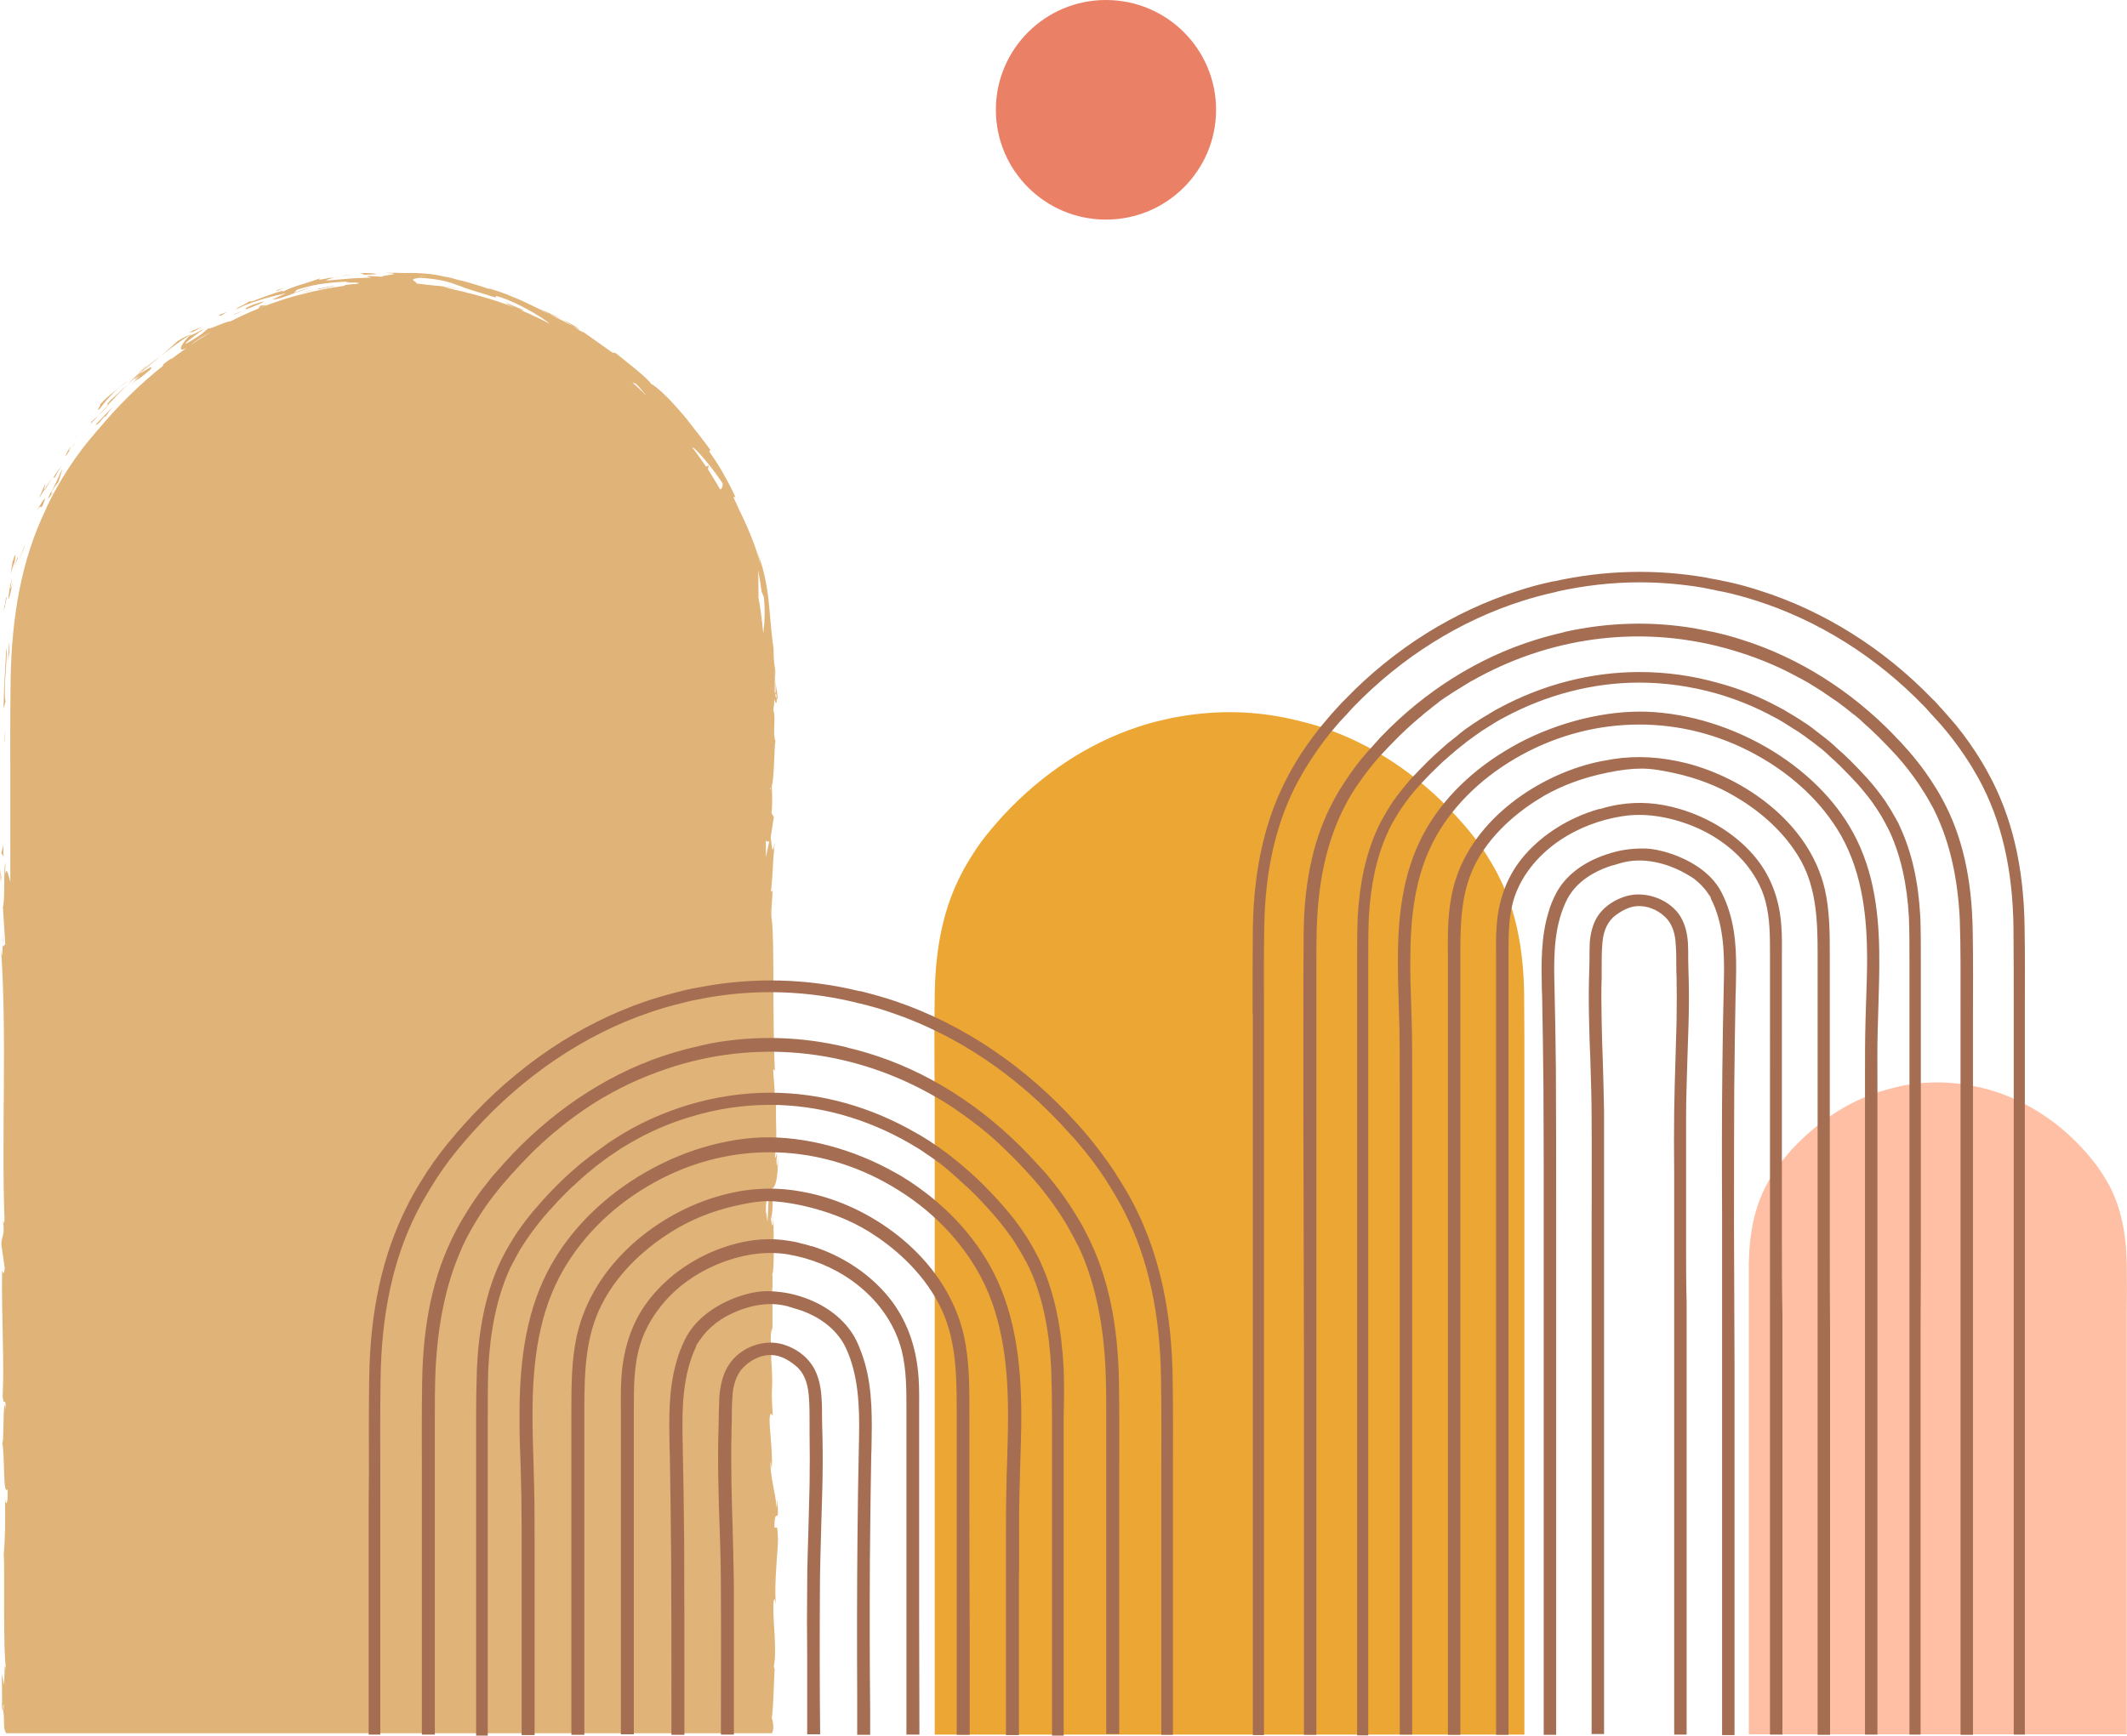 <?xml version="1.0" encoding="UTF-8"?><svg xmlns="http://www.w3.org/2000/svg" xmlns:xlink="http://www.w3.org/1999/xlink" height="656.0" preserveAspectRatio="xMidYMid meet" version="1.0" viewBox="30.3 102.1 803.7 656.0" width="803.7" zoomAndPan="magnify"><g id="change1_1"><path d="M489.8,143.6c0,22.9-18.6,41.5-41.6,41.5s-41.6-18.6-41.6-41.5s18.6-41.5,41.6-41.5S489.8,120.7,489.8,143.6 z" fill="#EA8065"/></g><g id="change2_1"><path d="M31.7,425.8l-0.9-1.2l0.8-3.1C31.6,422.7,31.5,424.9,31.7,425.8z M32.2,366c-0.1-1.6-0.1-3.3,0-5.1 c0-1.8,0.2-3.7,0.3-5.5c0.1-1.8,0.2-3.5,0.3-4.9c0.1-1.5,0-2.7-0.2-3.5c0,2.7-0.3,6.5-0.5,10.7c-0.1,2.1-0.2,4.2-0.3,6.3 c-0.1,2.1-0.1,4.1-0.2,6l0.8-2.8L32.2,366z M32.6,327.8c-0.3,1.8-0.4,2.9-0.6,3.6c0,0.3,0,0.4,0,0.8c0.6-3.4,0.9-4.6,1-4.9 C32.9,327.6,32.7,328.3,32.6,327.8z M33.8,345.2c-0.2-0.1-0.2,1.2-0.3,2.7c-0.1,1.5-0.1,3.3-0.2,4.1c0.2-1.1,0.3-2.1,0.5-3.1 C33.8,347.7,33.7,346.5,33.8,345.2z M31.8,382.8l0.2-0.7l0.4-4.9L31.8,382.8z M30.3,430.5l0.3,5.1l0.2-1.8L30.3,430.5z M33,327.3 C33,327.3,33,327.3,33,327.3C33,327.3,33,327.3,33,327.3z M32,331.4C31.4,335.2,32.1,328.9,32,331.4L32,331.4z M31.1,647.1 c0-0.1-0.1-0.3-0.1-0.4C31.1,646.8,31.1,646.9,31.1,647.1z M31.4,458.9c0-1.7,0-3.5,0-4.6C31.3,456.7,31.3,458.1,31.4,458.9z M78.9,245.8c-1.2,1-2.5,2-3.9,3.1C76.3,247.8,77.6,246.7,78.9,245.8z M67.9,256.7c1.3-1.7,2.5-3.2,3.7-4.5c1.2-1.3,2.3-2.4,3.5-3.5 c-1.1,0.9-2.3,1.9-3.6,3c-1.3,1.1-2.5,2.3-3.8,3.7C69.5,253.9,66,258.2,67.9,256.7z M106.8,225.6l-2.6,1l-2.5,1.1l1.4-0.1 C104.3,226.9,105.5,226.3,106.8,225.6z M64.9,261.5c-0.1,0.2-0.2,0.5-0.4,0.8c0.9-0.9,1.8-1.9,2.9-3 C66.6,259.9,65.9,260.5,64.9,261.5z M82.5,243.4c1.1-1.1,2.1-2.2,3.1-3.1C85.1,240.5,83.3,242.4,82.5,243.4z M134.7,212.2 c1.3-0.5,2.2-1,4.8-1.7c-1.6,0.4-3.2,0.9-4.7,1.3C135.4,211.7,134.7,212.1,134.7,212.2z M116,220l-3,1.2l0.7,0.3L116,220z M79.8,247.3c1.6-1.3,2.1-1.5,2.9-2c0.8-0.5,1.7-1.2,4.3-3.4c2.2-2.7-2.3,0.7-4.1,1.5c2-1.7,3.6-3,4.9-4.1c1.3-1.1,2.4-1.9,3.3-2.7 c-3,2.2-6,4.5-8.8,7c0,0,0,0,0,0c0,0,0.1,0,0.2,0c0.8-0.6,2.9-2.4,0.5-0.2c-0.2,0.1-0.4,0.2-0.5,0.2c0,0-0.1,0.1-0.2,0.1 c-0.4,0.4-0.3,0.3,0-0.1c0,0,0,0,0,0l0,0c0.1-0.1,0.1-0.1,0.2-0.2c-1.3,1.3-2.7,2.7-4.1,4.2c1.3-1.3,2.9-2.6,4.6-4 C77.2,249.2,88.2,239.9,79.8,247.3z M168.9,205.9c5.1-0.1,4-0.3,1.9-0.5c-2.1-0.2-5.3-0.1-4.2,0.1 C167.7,205.2,167,206.2,168.9,205.9z M122,219.6c-2,0.8-3.8,1.4-3.3,1.5C119.8,220.6,120.9,220.1,122,219.6z M92.4,235.6 c3.1-2.4,6.2-4.7,9.5-6.8c-0.3,0-1.2,0.2-4.6,2.3c-1.4,1.2-2.3,2.2-3.3,3c-0.9,0.9-1.8,1.6-2.9,2.5c0.6-0.5,1.3-0.9,1.9-1.4 L92.4,235.6z M156.5,207.1c1.7-0.4,2.7-0.6,3.3-0.7C158.5,206.6,157.4,206.8,156.5,207.1z M78.4,247.5c-2.3,2.1-4.2,4.1-6.2,5.7 c-2.4,2.6-1.2,1.8-0.8,1.6c1.1-1.2,2.3-2.4,3.4-3.6C76.1,249.9,77.3,248.7,78.4,247.5z M66.4,262.7c0.6-0.3,0.2,0.8,3.5-3.3l0.1,0.4 c0.9-1.3,1.8-2.6,2.8-3.8c-1.1,1.1-2.2,2.2-3.2,3.3L66.4,262.7z M160.3,206.2c0.1,0-0.1,0.1-0.6,0.2c1.3-0.2,2.7-0.4,4.2-0.6 C162.1,206,161.1,206.1,160.3,206.2z M71.2,255.3c0.6-0.6,0.5-0.6,0.3-0.5c-1.4,1.6-2.8,3-4.1,4.4C68.5,258.2,69.6,257.2,71.2,255.3 z M323.3,365.2l0.6,1.2c0.6,0.5-0.2-3.9-0.8-7.9C323.4,360.3,323.4,362.4,323.3,365.2z M238.8,220.9c-1.3-0.6-2.7-1.3-4.4-1.9 c0.4,0.5,1.4,0.9,2.8,1.5c1.4,0.6,3.2,1.2,5.1,2.1c-0.5-0.3-1.1-0.6-1.7-0.9C240.1,221.5,239.4,221.2,238.8,220.9z M246.7,224.9 c-1.5-0.9-3-1.6-4.4-2.2c2.8,1.4,4.9,2.9,7,4.3c0.5,0.3,1.1,0.6,1.6,0.9C249.7,226.7,248.2,225.8,246.7,224.9z M59,269.2 c-0.4,0.5-1.4,1.9-2.8,3.8l0,0.1C57.7,270.8,58.6,269.6,59,269.2z M50,282.7l-1.5,2.3l-1.5,2.3C47,287.7,47.6,287,50,282.7z M36.2,314.8c1-1.5,0.7-1.7,0.8-2.4c-0.6,1.7-1.2,3.5-1.7,5.2C36,315.4,36.6,314.4,36.2,314.8z M37.6,313.6c0.5-1.4,1.1-2.8,1.7-4.2 c0.2-0.6,0.3-1.1,0.5-1.6c-1.4,3.3-2.6,6.7-3.7,10.1C36.5,316.5,37.1,315.1,37.6,313.6z M46.4,293.2c2.5-6-1-0.2-2.6,2.6 C46.4,291.6,45.1,295.1,46.4,293.2z M47,287.3c-0.1-0.5,0.6-2.4,0.2-2.2c0.1,0.4-1.5,3.6-2.2,5.4C45.7,289.4,46.3,288.4,47,287.3z M34.8,315.2c0.3-0.8,0.2-0.1,0,0.9c-0.2,1-0.4,2.4-0.5,2.9c0.5-1.6,1-3.2,1.6-4.8C36.3,311.4,36.3,310.3,34.8,315.2z M34,327.2 c0.3-1,0.6-2.7,1.2-5c-1.4,4.8-0.8,1.3-0.4-1.5c-0.3,1.2-0.5,2.2-0.7,3.1c-0.2,0.9-0.3,1.7-0.4,2.4c-0.2,1.3-0.3,2.1-0.2,2.3 C33.5,328.6,33.7,328.2,34,327.2z M149,211.6c-1.6,0.2-3.8,0.8-4.8,1.1C145.3,212.5,147.1,212,149,211.6z M150.7,211.5 c1-0.3,2-0.5,3-0.7c1-0.2,2-0.4,3-0.6c0.1-0.1-0.9,0-2.4,0.3c-0.7,0.1-1.6,0.3-2.5,0.5c-0.9,0.2-1.9,0.4-2.8,0.6 C150,211.4,150.8,211.3,150.7,211.5z M52,286c2.7-4.8,5.8-9.5,9.1-13.9c1-1.3,2-2.6,3.1-3.9c0.4-0.5,0.8-1,1.2-1.4l0.9-1.1 c0.5-0.6,0.9-1.1,1.4-1.6c7.5-9,15.7-17,24.4-23.9c-0.1,0-0.1,0.1-0.2,0.1l0-0.4c1.3-1.1,2.5-1.9,3-2.2c0.4-0.2,0.4-0.1-0.1,0.3 c2.1-1.6,4.1-3.1,6.2-4.5c-2,1.1-2.6,0.9-2.3-0.1c0.3-1,1.6-2.9,3.4-4.6c0.1,0.1,0.2,0.1,0.9-0.2c0.7-0.3,2-1,4.5-2.3 c-0.4,0.3-1.2,0.9-2.2,1.6c-1,0.7-2.1,1.6-3,2.3c-1.8,1.4-2.9,2.5-0.8,1.3c3.2-1.9,4.5-2.8,5.4-3.5c0.8-0.7,1.2-1.1,2.7-2.2 c-0.6,0.6-0.3,0.6,0.4,0.3c0.7-0.2,1.9-0.7,3.1-1.2c0.6-0.2,1.2-0.5,1.8-0.7c0.6-0.2,1.1-0.4,1.6-0.5c0.5-0.1,0.8-0.2,1-0.2 c3.4-1.7,6.8-3.3,10.3-4.7c0.3-0.4,0.7-0.8,1-1.2l2.2-0.2c-1.1,0.5-2.1,0.9-3.2,1.4c1.6-0.7,3.3-1.3,4.9-1.9 c3.9-1.4,7.9-2.7,12.1-3.7l2.8-0.7c0.6-0.1,1.1-0.3,1.8-0.4c0.5-0.1,1-0.2,1.5-0.3l0.3-0.1c0.2,0,0.4-0.1,0.5-0.1l0.5-0.1 c2.8-0.6,5.6-1,8.4-1.4c-0.3,0-0.3-0.1,0.3-0.3c1.4-0.2,2.8-0.3,4.2-0.4c1.9-0.5-0.1-0.5-1.9-0.5c-1.8,0-3.5,0.1-0.8-0.4 c-2.9,0.1-5.9,0.3-9.2,0.7c-3.4,0.4-6.8,1.2-10.7,2.4l-1.2,1.3c0-0.1,1.3-0.6,2.8-1.1c1.5-0.5,3.3-0.9,4.4-1 c-1.7,0.2-4.6,1.2-7.5,2.3c-2.9,1.1-5.9,2.2-7.8,2.2c1.7-0.8,3.4-1.6,5.2-2.4c-2.8,0.6-6,1.4-9.3,2.4c-1.7,0.5-3.3,1.1-5,1.7 c-1.7,0.6-3.3,1.4-4.9,2.2c1.3-1.1,1.7-1.2,2.3-1.5c0.6-0.3,1.4-0.6,3.6-2.1c-0.9,0.7-0.3,0.6,1,0.2c1.3-0.5,3.4-1.3,5.4-2 c3.6-1.3,7-2.4,5.4-1.3c2-1.1,4-1.8,6.1-2.5c1.2-0.4,2.4-0.7,3.8-1.2c1.3-0.4,2.8-0.9,4.5-1.5c0,0.2-0.7,0.4-0.5,0.5 c0.1,0,0.2,0,0.4,0c0.2,0,0.4-0.1,0.7-0.1c0.6-0.1,1.6-0.3,3.1-0.6c0.3,0,0.9,0,1.4,0c0.2,0,0.2-0.1,0.4-0.1c-0.1,0-0.2,0.1-0.3,0.1 c0.3,0,0.3,0-0.1,0c-1.4,0.3-2.5,0.7-3,1c0.8,0,1.9-0.1,3.3-0.2c0.7-0.1,1.4-0.1,2.2-0.2c0.8-0.1,1.6-0.1,2.3-0.2 c3.2-0.3,6.4-0.4,8-0.4c3.6-0.3-1.5-0.2,0.4-0.7c1.6,0.1,3.3,0.2,4.9,0.3c0.4-0.7,9.6-1,1.1-1.5c2.6,0,5.1,0,7.7,0.1 c2.3-0.1,5,0,7.6,0.2c2.6,0.2,5.1,0.6,7,1.1c3.6,0.4,8.8,2.5,5.8,1.3c2,0.5,3.9,1,5.7,1.6c1.1,0.3,1.9,0.6,2.9,0.9 c1,0.3,1.9,0.6,2.8,0.9l0.2-0.1c2.8,0.8,5.7,1.8,8.5,3c1.4,0.6,2.8,1.1,4.2,1.8c1.4,0.7,2.8,1.3,4.2,2c5.7,2.7,11.4,5.7,17.4,8.8 c3.2,2.3,6.6,4.7,12,8.5c0.5,0.1,0.9,0.2,1.4,0.3c1,0.8,2.2,1.8,3.6,2.9c1.3,1.1,2.8,2.2,4.1,3.3c2.6,2.2,5,4.3,5.5,5.3 c2.5,1.3,7,5.7,11.3,10.7c1.1,1.3,2.2,2.5,3.2,3.9c0.5,0.6,1,1.3,1.5,1.9c0.5,0.7,1,1.3,1.5,1.9c1.9,2.5,3.7,4.8,5,6.6l-0.4,0.7 c1.8,2.5,3.5,5.1,5.1,7.9c0.8,1.4,1.6,2.9,2.4,4.4c0.8,1.5,1.6,3.2,2.4,4.9l-0.8-0.1c0.6,1.5,1.5,3.2,2.3,5.1 c0.4,0.9,0.9,1.9,1.4,2.9c0.5,1,0.9,2.1,1.4,3.1c1.9,4.3,3.8,9.2,5.1,14.3c0-0.7-0.7-3.3-1.4-5c2.5,5.8,3.8,12.3,4.5,18.7 c0.7,6.4,1,12.6,1.9,18.2c0,2.8,0.1,4.8,0.4,6.8c0-0.3,0-0.5,0-0.7c0,0.3,0,0.7,0.1,1.1c0.2,1.2,0.3,2.5,0.4,3.9 c-0.2-1.2-0.3-2.3-0.4-3.3c0,2.2,0,5.4-0.1,8.6l0.7,1.3c0,0.3,0,0.5,0,0.7c0.3,3.1-0.3,2.5-0.8,0.8c-0.1,1.6-0.2,3.1-0.4,4.2 c1.1,2.5-0.4,8.3,0.8,11.7c-0.5,2-0.4,13.9-1.4,17c0.2,3.5,0.3,7-0.1,10.1l0.9,1.5l-1.2,7.7c0.5,4.7,0.8,6.6,1.5,2 c-1,11.2-0.4,9.1-1.4,18.6l0.6-0.5c0,3.4-0.8,8.9-0.3,10.9c1.1,7.6,0.2,37.7,1.2,57.3c-1.7-3.8,0.8,9.1-0.5,9.9 c0.4,1.1,0.6,3.9,1,0.7c-0.4,10,0.6,15-0.5,21.9c0.4,1.1,0.6-2.1,0.8-1.1c-0.1,0.8-0.3,3.2-0.1,4.2c0.2,1,0.3-1.5,0.5-3 c-0.1,10.2-1.3,11.2-2.4,12c0.5,5.2,0.5,7.7-0.3,11.5c0.4,1.8,0.8,4.8,0.9-1.5c0.1,3.6,0.5,21.8-0.4,22.1c0.2,1.1,0.1,5,0,5.9 c0.1,8,0.1,8.7,0.1,16.6l-0.1-2.2c-1.1,3.1-0.2,6.5-0.4,12.9l0.1-0.2c0.8,14.5-0.4,6.3,0.5,20.6l-0.7-0.8c-1.5,1.3,0.9,12.7,0.3,21 l-0.4-3c-0.5,4.5,2,12.7,2.2,17.3c0.1,1,0.2-1.6,0.3-3c0.9,11.9-0.9,1.5-1.1,10.4c0.5,1.6,1.2-2.1,1.3,3.9c0.4,3-1.6,17.4-0.7,25.5 c-0.4-1.8-0.7-3.6-1,0.5c-0.1,6.3,1.4,17.1,0.2,22.8c0.1,0.8,0.2,1.1,0.3,1.1c-0.3,4.8-0.5,15.7-1.1,18.6c0.1,0.1,0.1,0.3,0.2,0.5 c0.1,0.2,0.1,0.5,0.2,0.8c0.1,0.6,0.2,1.3,0.2,2.1c0,0.7-0.1,1.6-0.5,2.3H32.6c-0.3-0.6-0.6-1.3-0.7-2.2c-0.1-0.9-0.1-2.1-0.1-3.4 c-0.2-4.6-0.6-2.3-0.7-4.1c-0.1,0-0.1-0.6,0-2.8L31,734.7l0.8,4.2c0.4-4.7,0-10,0.9-5.1c-1.4-7.2-0.5-39.6-1-44 c0.6-6.6,0.6-13.1,0.5-21.1c0.2,2,1.1,3.2,1-3.7c-1.9,2.5-0.9-12-2.1-17.9c0.8,2.7,0.2-19.9,1.4-12.3c-0.2-5.8-0.7-0.4-1.2-4.8 c0.7-13.8-0.5-30.4-0.2-47.5c0.3-0.3,0.6,2.6,1-1.1l-1.3-9c0.1-3.4,1.5-3.1,0.6-9.3c0.2,0.9,0.5,2.2,0.6-0.1 c-1.2-33.4,1-68.3-1.3-102.2c0.5,4.6,0.5,1.5,0.6-2c0.1,2.3,0.6-0.1,1,0.4l-0.9-14.2c0.9-2.6,0.1-15.2,1-16.7l-0.2,4.5 c0.6-3.3,1.2-0.4,2,2.7v-14c0-6.6,0-13.2,0-19.8c0-13.7-0.1-27.8,0.1-41.7c0.3-25.8,4.5-46.9,13-64.7C48.6,292.2,50.2,289.2,52,286z M31.4,747.1l0.2,1.7C31.8,745,31.6,746.1,31.4,747.1z M321.3,400.3c0.2,0.1,0.2,1,0.2-0.6C321.4,399.9,321.4,400.1,321.3,400.3z M320.8,553.9c-0.2-1.2-0.5-0.2-0.8,1.5c0.1-0.7,0.2-1.4,0.2-1.9c-0.1-1.4-0.3-2-0.5-2l0,5c0.1-0.4,0.2-0.8,0.3-1.2 c-0.1,0.8-0.2,1.6-0.3,2.5l0,2.2c0.3,1.6,0.5,3,0.6,4L320.8,553.9z M319.7,421.7c0,1.5,0,2.9,0,4.4l1.3-6.2 c-0.3,0.5-0.8,0.3-1.3-0.1C319.7,420.4,319.7,421,319.7,421.7z M316.8,317.6c0,2.3,0.1,6.2,0.1,10.5c0.8,4.3,1.4,8.8,1.8,13.4 c0.5-4,0.8-8.8,0.2-13.8l-0.8-1.9C317.7,323.1,317.3,320.4,316.8,317.6z M291.8,271.1c0.3,0.4,0.6,0.8,0.9,1.2c1.5,2,3,4.1,4.4,6.2 l1-0.5l-0.3,1.5c1.4,2.2,2.8,4.4,4.1,6.7c0.2,0.3,0.3,0.6,0.5,0.9c0.8-0.4,1.1-1.2,0.9-2.4c-0.3-0.4-2.2-3.3-4.5-6.2 c-2.3-2.9-4.9-5.9-6.1-6.9C292.2,271.3,292,271.2,291.8,271.1z M269.2,246.6c1.8,1.6,3.6,3.3,5.3,5c-0.3-0.4-0.6-0.8-1-1.2 c-0.5-0.6-1-1.2-1.5-1.8c-0.5-0.6-1.1-1.1-1.6-1.6C270.6,247.2,269.8,246.9,269.2,246.6z M188.8,206.3c0.1,0,0.1,0,0.2,0.1 c2.1,0.1,2.8,0.1,2.6,0.1C191.4,206.5,190.3,206.4,188.8,206.3z M186.6,208.2c0.5,0.4,1.5,0.8,0.8,1c1.9,0.3,3.5,0.4,5,0.6 c1.5,0.2,2.9,0.3,4.1,0.4c2.6,0.3,4.9,0.5,7.3,1.1c-1-0.2-2.1-0.3-3.1-0.5l-3.1-0.4c2.3,0.7,7.2,1.9,9.8,2.3 c-0.6-0.1-1.4-0.2-2.5-0.4c1,0.2,2,0.5,3,0.7l0.4,0.1c0.3,0.1,0.5,0.1,0.8,0.2c4.1,1.1,8.2,2.3,12.1,3.7c5.7,2.1,11.4,4.6,16.9,7.5 c-0.6-0.5-1.4-1.1-2.3-1.7c-0.7-0.5-1.6-1.1-2.5-1.6c-0.9-0.6-1.9-1.2-3-1.8c-1.1-0.6-2.2-1.2-3.4-1.8c-1.2-0.6-2.5-1.2-3.9-1.8 c-2.1-0.9-3.5-1.3-4.3-1.6c-0.8-0.2-1.1-0.2-1.2-0.1c-0.1,0.2,0.7,0.7-0.1,0.4c-4.2-1.3-7.1-2.2-9.4-2.9c-1.2-0.4-2.2-0.7-3.1-1.1 c-0.9-0.3-1.7-0.6-2.5-0.9c-0.8-0.3-1.6-0.6-2.4-0.8c-0.8-0.2-1.7-0.5-2.8-0.7c-2-0.4-4.6-0.8-8.3-1 C186.2,207.4,186.1,207.8,186.6,208.2z M101.9,232.8c2.6-1.8,5.3-3.5,8-5.1C107.8,228.7,104.6,230.6,101.9,232.8z M50.8,282.9 c0.9-1.7,1.9-3.4,3-5c-1.3,1.7-2.5,3.4-3.7,5.1C51.1,281.7,50.8,282.7,50.8,282.9z M127.6,217.3c1.3-0.5,2.2-1,2.3-1.3 c-1,0.3-2,0.6-2.9,0.9c-0.9,0.3-1.7,0.6-2.4,0.9c-1.3,0.6-1.9,1-1.2,1.1c-0.2,0.1-0.4,0.2-0.6,0.3 C124.6,218.5,126.3,217.9,127.6,217.3z M57,270.8c-1.7,2.6-1.9,3.5-2,3.9c0.4-0.6,0.9-1.2,1.2-1.8L57,270.8z M60.6,265.7 c-1.3,1.3-2.7,2.6-4,3.9c0.8-0.8,1.5-1.5,2.3-2.2L60.6,265.7z M52.3,284.4c0.9-2.6,1.3-3.8,1.5-5.1c-0.2,0.4-0.5,1.2-1,2.3 c-0.8,1.8-1.9,4.1-2.9,6.1l-0.5,0.6c-2.1,4.5,0,1.1,0.9-0.1c-0.1-0.2-1.3,1.7-0.4-0.3C51.2,285.5,51.8,285.1,52.3,284.4z M224.6,218.3c1.2,0.5,2.1,0.9,2.8,1.1c0.7,0.2,1,0.2,0.7,0c-2-1-4.1-1.8-6.2-2.7C220.9,216.6,223.2,217.6,224.6,218.3z M54.7,275.2 c0.1-0.2,0.2-0.3,0.3-0.5C54.9,274.9,54.8,275.1,54.7,275.2z M64.2,262.6c0.1-0.1,0.3-0.3,0.4-0.4C64.4,262.5,64.2,262.7,64.2,262.6 z M102.3,228.5c-0.1,0.1-0.2,0.2-0.4,0.4c-0.1,0-0.1,0-0.2,0L102.3,228.5z M64.9,261.5c-0.1,0.1-0.2,0.2-0.3,0.3 C65.1,261,65.1,261.1,64.9,261.5z M53.8,279.4c0-0.1,0-0.2,0.1-0.3C53.9,278.9,53.9,279,53.8,279.4z M160.3,206.2 C157.7,206.5,159.9,206.2,160.3,206.2L160.3,206.2z M112,226.5c-0.1,0.1-0.3,0.2-0.4,0.2c0,0,0,0,0,0L112,226.5z M134.7,211.8 c-0.2,0.1-0.5,0.1-0.7,0.2C134.3,211.9,134.5,211.9,134.7,211.8z" fill="#E0B378"/></g><g id="change3_1"><path d="M383.4,507.6c0-9.7-0.1-19.7,0.1-29.5c0.2-18.2,3.5-33.2,10.1-45.8c1.1-2.2,2.4-4.3,3.8-6.6 c2.1-3.4,4.5-6.7,7.1-9.8c0.8-0.9,1.6-1.9,2.4-2.8c0.3-0.3,0.6-0.7,0.9-1l0.7-0.8c0.4-0.4,0.7-0.8,1.1-1.2 c14.5-15.6,32-27.1,50.8-33.3c3-1,6.2-1.9,9.4-2.6l2.2-0.5c0.4-0.1,0.9-0.2,1.4-0.3c0.4-0.1,0.8-0.2,1.2-0.2l0.2,0 c0.1,0,0.3-0.1,0.4-0.1l0.4-0.1c14.6-2.6,29.2-2.3,43.6,1.1l0.3,0.1c0.2,0,0.4,0.1,0.6,0.1c3.2,0.8,6.4,1.6,9.4,2.6 c18.8,6.2,36.3,17.7,50.7,33.3c0.3,0.4,0.7,0.7,1,1.1l0.7,0.8c0.3,0.3,0.6,0.7,0.9,1c0.8,0.9,1.6,1.8,2.4,2.8c2.6,3.1,5,6.4,7.1,9.8 c1.4,2.3,2.7,4.4,3.8,6.6c6.6,12.6,9.9,27.5,10.1,45.8c0.1,9.9,0.1,20,0.1,29.8c0,4.6,0,9.2,0,13.7c0,7.3,0,14.5,0,21.8l0,82v85.3 c0,5,0,10.1,0,15.1c0,6.6,0,13.3,0,19.9c0,3.9,0,7.9,0,11.8c0,0.1,0,0.1,0,0.2H383.5c0-0.1,0-0.2,0-0.3c0-2.8,0-5.5,0-8.3l0-3.6 c0-6.7,0-13.4,0-20.2c0-4.9,0-9.9,0-14.8l0-91.8v-30.4c0-15,0-30,0-45v-21.7C383.5,516.9,383.5,512.2,383.4,507.6z" fill="#ECA634"/></g><g id="change4_1"><path d="M691.1,598.5c0-6.2,0-12.6,0-18.9c0.2-11.7,2.3-21.3,6.5-29.3c0.7-1.4,1.5-2.8,2.4-4.2 c1.4-2.2,2.9-4.3,4.6-6.3c0.5-0.6,1-1.2,1.5-1.8c0.2-0.2,0.4-0.4,0.6-0.7l0.4-0.5c0.2-0.3,0.4-0.5,0.7-0.7 c9.3-10,20.5-17.4,32.5-21.3c1.9-0.6,4-1.2,6-1.7l1.4-0.3c0.3-0.1,0.6-0.1,0.9-0.2c0.3-0.1,0.5-0.1,0.8-0.2l0.1,0 c0.1,0,0.2,0,0.3-0.1l0.2,0c9.3-1.7,18.7-1.4,28,0.7l0.2,0c0.1,0,0.3,0.1,0.4,0.1c2.1,0.5,4.1,1.1,6,1.7c12,4,23.3,11.3,32.5,21.3 c0.2,0.2,0.4,0.5,0.6,0.7l0.5,0.5c0.2,0.2,0.4,0.4,0.6,0.7c0.5,0.6,1,1.2,1.5,1.8c1.7,2,3.2,4.1,4.6,6.3c0.9,1.4,1.7,2.8,2.5,4.2 c4.2,8.1,6.3,17.7,6.5,29.3c0.1,6.4,0.1,12.8,0,19.1c0,2.9,0,5.9,0,8.8c0,4.6,0,9.3,0,13.9l0,52.5v54.7c0,3.2,0,6.4,0,9.7 c0,4.3,0,8.5,0,12.7c0,2.2,0,4.4,0,6.6H691.1c0-1.5,0-3,0-4.4l0-2.3c0-4.3,0-8.6,0-12.9c0-3.2,0-6.3,0-9.5l0-58.9v-19.5 c0-9.6,0-19.2,0-28.9v-13.9C691.1,604.5,691.1,601.5,691.1,598.5z" fill="#FFBFA5"/></g><g id="change5_1"><path d="M377.7,754.9c0,0.9,0,1.9,0,2.8h-4.9c0-3.5,0-7.1,0-10.6l0-82.5l0-30.1c0-7.3,0-14.8-1.8-22 c-2.6-10.2-9.2-19.5-18.7-26.3c-7.1-5.1-15.5-8.5-24.3-10c-8.4-1.4-17.8,0-27.2,4c-8,3.4-15.1,8.6-20.4,15.1 c-4.2,5.1-7.3,11-8.8,17.1c-1.8,7.2-1.8,14.7-1.8,21.9l0,2c0,9.4,0,18.8,0,28.1v40.1c0,14.1,0,28.3,0,42.4l0,10.7h-4.9c0-1,0-2,0-3 c0-14,0-28,0-42v-41.6c0-10.4,0-20.8,0-31.2c0-1.4,0-2.8,0-4.2c0-4.2-0.1-8.6,0.2-12.8c0.8-12,4.5-22.3,11.2-30.4 c7.2-8.9,17.6-15.8,29.1-19.4c8.2-2.6,16-3.2,23.7-1.8c1.4,0.2,2.8,0.5,4.1,0.9c0.7,0.2,1.4,0.3,2,0.5c0.2,0.1,0.4,0.1,0.7,0.2 c0.3,0.1,0.7,0.3,0.9,0.3l0.3,0c11.5,3.6,21.9,10.5,29.1,19.4c6.6,8.2,10.4,18.4,11.2,30.4c0.3,4.3,0.2,8.6,0.2,12.9 c0,1.4,0,2.8,0,4.2v31.2c0,13.9,0,27.7,0,41.6L377.7,754.9z M359,691.4c0.1-14.1,0.3-26.9,0.5-39.1l0.1-2.6 c0.2-10.8,0.5-22.1-2.6-32.7c-0.8-2.7-1.8-5.4-3-8c-0.2-0.3-0.3-0.6-0.5-1c-3.9-7.2-11.2-12.9-20.7-15.9c-4-1.3-8.2-1.9-12.5-2 c-3.6,0-7.6,0.8-12.2,2.5c-5.2,2-14.7,6.7-19.2,16.2c-1.2,2.6-2.3,5.3-3,8v0c-3.1,10.7-2.8,21.9-2.6,32.7l0.1,2.7 c0.2,12.2,0.4,25,0.5,39.1c0.1,19.5,0.1,39.4,0.1,58.6l0,7.9h4.9l0-14.2c0-19.8,0-40.2-0.1-60.4c-0.1-11.5-0.3-24.2-0.6-38.5 c-0.2-11.3,0.2-23.2,5.1-33.6l0.1-0.4c0-0.3,0.7-1.2,0.9-1.5c0.1-0.2,0.3-0.4,0.4-0.5c0.5-0.8,1-1.5,1.6-2.2c1.2-1.4,2.5-2.7,4-3.9 l0.2-0.2c1.3-1,2.8-2,4.4-2.9c5-2.6,14.7-6.6,24.6-3.2c0.5,0.2,1.1,0.4,1.6,0.5c0.8,0.3,1.7,0.5,2.5,0.8c5.3,2,12.4,6,16.2,13.7 c4.9,10.4,5.3,22.3,5.1,33.6c-0.3,14.2-0.5,26.8-0.6,38.5c-0.2,20.1-0.2,40.5-0.1,60.2l0,14.2h4.9c0-3,0-6.1,0-9.1 C358.9,729.9,358.9,710.5,359,691.4z M396.6,670.7l0-35.3c0-9.3,0-18.8-2-28.1c-6.2-28.1-31.7-47-54.3-53.2 c-2.8-0.8-5.7-1.4-8.8-1.9c-9.3-1.5-19.1-1-29,1.8c-22.6,6.2-48.1,25.1-54.3,53.2c-2,9.3-2,18.9-2,28.1l0,2.3l0,33 c0,15.2,0,30.5,0,45.7v41.5h4.9l0-94.5c0-9.7,0-19.4,0-29.1c0-13.8,0.5-27.1,6.5-38.9c6.8-13.5,18.2-22.5,26.5-27.7 c6.9-4.3,14.6-7.5,23-9.5c4.8-1.1,9-2,13.4-2c3.9,0,8,0.6,13.2,1.7c9.6,2.2,17.8,5.4,25.1,9.9c8.3,5.2,19.6,14.2,26.5,27.7 c6,11.8,6.5,24.6,6.5,38.9l0,119.1c0,1.5,0,2.9,0,4.4h4.9c0-13.8,0-27.5,0-41.3C396.6,701.2,396.6,685.9,396.6,670.7z M340.1,704.2 c0-8.4,0.3-16.9,0.5-25.1c0.1-4.5,0.3-9.1,0.4-13.6c0.2-7.4,0.2-13.6,0.1-19.4c0-1.2-0.1-2.4-0.1-3.7c0-1.7-0.1-3.3-0.1-5l0-0.9 c0-2,0-4.1-0.2-6.2l0-0.4c-0.4-5.1-1.6-9.1-3.8-12.2c-2.4-3.4-6.2-6.1-10.5-7.4c-7.3-2.3-16.2,0.9-20.6,7.5 c-2.1,3.1-3.3,7.2-3.7,12.3c-0.1,2-0.1,4.1-0.2,6.1l0,1c0,1.7-0.1,3.4-0.1,5c0,1.2-0.1,2.4-0.1,3.6c-0.1,5.8-0.1,12,0.1,19.4 c0.1,4.6,0.2,9.2,0.4,13.8c0.3,8.2,0.5,16.7,0.5,25c0.1,17.8,0,35.6,0,53.3c0,0.1,0,0.3,0,0.4h4.9l0-18.4c0-4.1,0-8.1,0-12.2 c0-8.5,0-17.4,0-26.1c-0.1-7.5-0.3-15-0.5-22.3c-0.2-5.2-0.3-10.3-0.4-15.5c-0.1-7.3-0.2-13.3,0-18.9c0-1.5,0-3.1,0.1-4.6 c0-3.4,0-6.9,0.3-10.3l0-0.3c0.4-4.4,1.8-7.9,4.1-10.2c3.2-3.2,7.3-5,11.3-4.6c2.5,0.2,5.2,1.4,8.2,3.8c3.1,2.4,4.8,6.2,5.2,11.5 c0.3,3.4,0.3,7,0.3,10.4c0,1.5,0,3,0,4.5c0.1,5.5,0.1,11.5,0,18.9c-0.1,5.2-0.3,10.4-0.4,15.5c-0.2,7.3-0.5,14.9-0.5,22.3 c-0.1,9-0.1,18.1,0,26.9c0,3.8,0,7.5,0,11.3c0,6.1,0,12.1,0,18.2h4.9c0-0.1,0-0.3,0-0.4C340,739.9,340,721.9,340.1,704.2z M415.4,689.6c0-7.4-0.1-15,0.1-22.5c0.1-3.8,0.2-7.7,0.3-11.5c0.2-5.1,0.3-10.5,0.4-15.7c0.1-15.7-0.8-35.9-9-53.8 c-6.7-14.6-18.1-27.5-32.9-37.3c-1.8-1.2-3.7-2.4-5.6-3.4c-16-9.1-34.4-13.9-50.5-13.4c-16.6,0.6-34.3,6.5-49.7,16.7 c-14.8,9.8-26.2,22.7-32.9,37.3c-8.1,17.7-9.1,37.2-9,53.8c0,5.2,0.2,10.5,0.4,15.6c0.1,3.9,0.2,7.8,0.3,11.7 c0.1,7.5,0.1,15.1,0.1,22.5c0,3,0,6.1,0,9.1l0,59.2h4.9c0-21.8,0-43.7,0-65.5l0-6.3c0-7.5,0-15.3-0.2-23c-0.1-2.5-0.1-5-0.2-7.6 c-0.2-6.3-0.4-12.9-0.4-19.4c0.1-15.1,1.3-34.6,10.3-51.6c7.3-13.7,18.8-25.6,33.5-34.2c28.8-17,63.2-16.9,92.1,0.2 c14.7,8.6,26.2,20.5,33.5,34.2c9,17,10.2,36.5,10.3,51.6c0,6.5-0.2,13.1-0.4,19.5c-0.1,2.5-0.2,5-0.2,7.5 c-0.2,7.6-0.2,15.4-0.2,22.8l0,71.8h4.9l0-59.1C415.4,695.6,415.4,692.6,415.4,689.6z M189.7,757.7h4.9l0-88.9c0-10.3,0-20.6,0-30.9 c0-5.6,0-12.1,0.3-18.6c0.9-16.9,3.8-31.1,9.1-43.6c0.4-0.9,0.8-1.9,1.2-2.8l0.1-0.2c0.3-0.7,0.7-1.4,1-2.1c1.5-2.9,3.1-5.7,4.8-8.4 c2.4-3.9,5.3-7.8,8.5-11.7c2.2-2.6,4.6-5.3,7.4-8.3c1.9-2,3.9-4,6-6.1l0.6-0.5c1-1,1.9-1.8,2.8-2.6l0.2-0.2c1.1-1,2.1-1.8,3.1-2.7 l0.9-0.7c0.7-0.6,1.5-1.2,2.2-1.8l1-0.8c0.9-0.7,1.9-1.5,2.9-2.2l1.2-0.9c0.7-0.5,1.3-0.9,2-1.4l1.3-0.9c1-0.7,2-1.3,3-2 c0.8-0.5,1.6-1,2.4-1.5l1.3-0.8c0.2-0.1,0.4-0.2,0.6-0.3c8.3-4.9,17.4-8.8,27-11.8c33-10.1,68.1-5.9,98.7,11.9l1.9,1.1 c0.8,0.5,1.6,1,2.4,1.5c1,0.6,2,1.3,3,2l1.3,0.9c0.7,0.5,1.3,0.9,2,1.4l1.2,0.9c1,0.7,1.9,1.4,2.9,2.2c0.3,0.2,0.5,0.4,0.8,0.6 l0.3,0.2c0.8,0.6,1.5,1.2,2.2,1.8l0.9,0.7c1,0.9,2,1.7,3,2.6l0.3,0.3c0.9,0.8,1.8,1.6,2.7,2.5l0.5,0.5c2.2,2.1,4.3,4.2,6.2,6.2 c2.8,3,5.3,5.7,7.4,8.3c3.2,3.9,6,7.8,8.5,11.7c1.7,2.7,3.3,5.6,4.8,8.4c0.4,0.8,0.7,1.5,1.1,2.2l0.1,0.1c0.4,0.9,0.8,1.8,1.2,2.6 c5.3,12.4,8.3,26.7,9.1,43.6c0.3,6.4,0.3,12.9,0.3,18.6l0,119.7h4.9l0-53.2c0-8.9,0-17.7,0-26.5c0-5.6,0-11.2,0-16.8 c0-11.9,0.1-24.2-0.1-36.3c-0.3-22.2-4.2-40.5-12-55.8c-1.3-2.7-2.8-5.3-4.5-8c-2.5-4.1-5.3-8.1-8.4-12c-0.9-1.1-1.9-2.3-2.8-3.4 c-0.3-0.4-0.7-0.8-1.1-1.2l-0.9-1c-0.4-0.4-0.8-0.9-1.2-1.3c-17.1-19-37.8-33.1-60-40.6c-3.6-1.2-7.3-2.3-11.1-3.2 c-0.2-0.1-0.5-0.1-0.7-0.2l-0.3-0.1c-17-4.1-34.3-4.6-51.5-1.4l-0.4,0.1c-0.2,0-0.3,0.1-0.5,0.1l-0.3,0.1c-0.5,0.1-0.9,0.2-1.4,0.3 c-0.6,0.1-1.1,0.2-1.7,0.4l-2.6,0.6c-3.8,0.9-7.5,2-11.1,3.2c-22.2,7.5-42.9,21.6-60,40.6c-0.4,0.5-0.8,0.9-1.2,1.4l-0.8,0.9 c-0.4,0.4-0.7,0.8-1.1,1.2c-1,1.1-1.9,2.2-2.8,3.4c-3.1,3.8-5.9,7.8-8.4,12c-1.7,2.7-3.2,5.4-4.5,8c-7.8,15.3-11.7,33.6-12,55.8 c-0.2,12-0.1,24.2-0.1,36c0,5.7,0,11.4,0,17.1v26.5C189.7,722.2,189.7,740,189.7,757.7z M169.6,676.7v26.5c0,18.2,0,36.4,0,54.5h4.4 c0-18.2,0-36.4,0-54.5v-26.5c0-5.7,0-11.4,0-17.1c0-11.9-0.1-24.1,0.1-36.2c0.3-24.8,4.8-45.5,13.7-63.1c1.5-3,3.3-6.1,5.2-9.2 c2.9-4.8,6.1-9.4,9.6-13.7c0.9-1.1,1.8-2.2,3.1-3.7c0.4-0.5,0.8-0.9,1.1-1.3l0.9-1c0.4-0.5,0.9-1,1.4-1.6c18.9-21,41.9-36.6,66.6-45 c4-1.4,8.2-2.6,12.4-3.6l1.1-0.3c0.6-0.1,1.1-0.3,1.7-0.4c0.7-0.2,1.3-0.3,1.9-0.4c0.5-0.1,1.1-0.2,1.6-0.3c0.4-0.1,0.7-0.1,1-0.2 l0.4-0.1c8.4-1.6,17-2.4,25.4-2.4c10.9,0,21.8,1.3,32.5,3.9l0.2,0.1c0.3,0.1,0.6,0.2,1,0.2c4.2,1,8.4,2.2,12.4,3.6 c24.7,8.4,47.7,23.9,66.6,45c0.4,0.5,0.9,1,1.3,1.4l1,1.1c0.4,0.5,0.8,0.9,1.2,1.4c1.2,1.4,2.2,2.6,3.1,3.7c3.5,4.4,6.8,9,9.6,13.7 c2,3.2,3.6,6.1,5.2,9.2c8.9,17.6,13.4,38.3,13.7,63.1c0.2,12.1,0.1,24.4,0.1,36.2l0,0.4c0,5.6,0,11.1,0,16.7c0,8.9,0,17.7,0,26.6 l0,54.4h4.4l0-54.4c0-8.9,0-17.7,0-26.6c0-5.5,0-11.1,0-16.7v-0.4c0-11.9,0.1-24.1-0.1-36.3c-0.3-25.5-5-46.8-14.2-65.1 c-1.6-3.1-3.3-6.3-5.4-9.5c-2.9-4.9-6.3-9.6-9.9-14.2c-0.9-1.2-2-2.4-3.1-3.8c-0.4-0.5-0.8-1-1.2-1.4l-0.9-1c-0.5-0.6-1-1.1-1.4-1.6 c-19.4-21.6-43-37.5-68.4-46.2c-4.1-1.4-8.4-2.6-12.7-3.7c-0.3-0.1-0.7-0.2-1-0.2l-0.2,0c-19.6-4.8-39.9-5.3-59.7-1.6l-0.4,0.1 c-0.4,0.1-0.7,0.1-1.1,0.2c-0.6,0.1-1.1,0.2-1.7,0.3c-0.6,0.1-1.2,0.2-1.8,0.4l-0.2,0c-0.6,0.1-1.1,0.3-1.7,0.4l-1.1,0.3 c-4.4,1.1-8.7,2.3-12.8,3.7c-25.4,8.6-49.1,24.6-68.5,46.2c-0.5,0.6-1,1.1-1.4,1.6l-0.9,1c-0.4,0.4-0.8,0.9-1.2,1.4 c-1.3,1.5-2.2,2.7-3.2,3.8c-3.6,4.5-7,9.2-10,14.2c-2,3.2-3.8,6.4-5.3,9.5c-9.2,18.3-13.9,39.6-14.2,65.1 c-0.2,12.1-0.1,24.4-0.1,36.2C169.6,665.3,169.6,671,169.6,676.7z M432.2,619.1c-0.8-14.9-3.3-27.3-7.8-37.8c-0.2-0.5-0.4-1-0.6-1.4 l-0.4-0.9c-0.3-0.6-0.5-1.1-0.8-1.7c-1.3-2.5-2.6-4.8-4-7.1c-2.1-3.3-4.5-6.7-7.3-10c-1.9-2.3-4.1-4.8-6.7-7.5 c-1.7-1.8-3.5-3.6-5.4-5.4l-0.7-0.6c-0.8-0.7-1.5-1.4-2.3-2.1l-0.4-0.3c-0.9-0.8-1.8-1.6-2.6-2.3l-0.8-0.6c-0.7-0.6-1.3-1.1-2-1.6 l-0.8-0.7c-0.9-0.7-1.8-1.4-2.7-2l-1.1-0.8c-0.5-0.4-1.1-0.8-1.6-1.1l-1.3-0.9c-0.9-0.6-1.7-1.2-2.6-1.7c-0.8-0.5-1.4-0.9-2.1-1.3 l-1.6-0.9c-17.2-10-36.2-15.3-55.2-15.3c-10.5,0-21,1.6-31.3,4.7c-8.4,2.6-16.3,6-23.6,10.3l-1.8,1.1c-0.7,0.4-1.4,0.9-2.1,1.3 c-0.9,0.6-1.7,1.1-2.6,1.7l-1.1,0.8c-0.7,0.5-1.3,0.9-1.8,1.3l-1.1,0.8c-0.9,0.6-1.7,1.3-2.6,1.9l-1,0.8c-0.6,0.5-1.3,1-1.9,1.5 l-0.9,0.7c-0.9,0.8-1.8,1.5-2.5,2.2l-0.4,0.3c-0.9,0.8-1.7,1.5-2.4,2.2l-0.7,0.6c-1.9,1.8-3.7,3.6-5.4,5.4c-2.6,2.7-4.7,5.2-6.7,7.5 c-2.8,3.4-5.2,6.7-7.3,10c-1.4,2.3-2.8,4.7-4,7.1c-0.2,0.4-0.4,0.8-0.6,1.2l-0.3,0.6c-0.3,0.7-0.6,1.4-1,2.2 c-4.5,10.6-7.1,23-7.8,37.9c-0.2,6.1-0.3,12.4-0.3,17.8c0,10.3,0,20.6,0,30.9l0,87.9c0,0.8,0,1.5,0,2.3h4.4c0-0.8,0-1.5,0-2.3 l0-87.9c0-10.3,0-20.6,0-30.9c0-5.4,0-11.6,0.2-17.6c0.7-14.3,3.2-26.2,7.5-36.3c0.3-0.7,0.6-1.4,0.9-2l0.3-0.6 c0.2-0.4,0.4-0.8,0.6-1.1c1.2-2.3,2.4-4.6,3.8-6.7c2-3.1,4.3-6.3,6.9-9.5c1.9-2.3,4-4.6,6.5-7.3c1.6-1.7,3.4-3.5,5.2-5.2l0.7-0.6 c0.7-0.7,1.4-1.3,2.3-2.1l0.4-0.4c0.7-0.6,1.5-1.3,2.4-2.1l0.9-0.7c0.6-0.5,1.2-1,1.8-1.5l1-0.8c0.8-0.6,1.6-1.2,2.4-1.8l1.1-0.8 c0.5-0.4,1.1-0.8,1.7-1.2l1.2-0.8c0.8-0.6,1.7-1.1,2.5-1.7c0.7-0.4,1.3-0.8,2-1.2l1.7-1c7-4.1,14.6-7.4,22.7-9.8 c9.8-3,19.9-4.5,30-4.5c18.2,0,36.5,5.1,53,14.7l1.5,0.9c0.7,0.4,1.3,0.8,2,1.2c0.9,0.6,1.7,1.1,2.5,1.7l1.2,0.8 c0.6,0.4,1.1,0.8,1.6,1.1l1.1,0.8c0.9,0.6,1.7,1.3,2.5,1.9l0.8,0.7c0.7,0.5,1.3,1,1.9,1.6l0.7,0.6c0.8,0.7,1.6,1.4,2.5,2.2l0.4,0.4 c0.7,0.7,1.5,1.3,2.2,2l0.7,0.6c1.8,1.7,3.6,3.5,5.2,5.2c2.5,2.7,4.7,5.1,6.5,7.3c2.6,3.2,5,6.4,6.9,9.5c1.3,2.1,2.6,4.4,3.8,6.6 c0.3,0.6,0.5,1.1,0.8,1.6l0.4,0.9c0.2,0.4,0.4,0.8,0.6,1.3c4.3,10.1,6.7,21.9,7.4,36.3c0.2,6,0.3,12.2,0.3,17.6l0,120.9h4.4l0-120.9 C432.4,631.5,432.4,625.2,432.2,619.1z M523,614.2c0,11.5,0,122.4,0,143.6h4.7l0-292c0-5,0-10.9,0.3-16.6 c0.8-15.1,3.7-27.8,8.7-38.8c0.4-0.8,0.7-1.6,1.1-2.4l0.1-0.1c0.3-0.7,0.7-1.3,1-2c1.4-2.6,2.9-5.1,4.6-7.5c2.4-3.5,5.1-7,8.1-10.4 c2.1-2.3,4.4-4.7,7.1-7.4c1.8-1.8,3.8-3.6,5.9-5.5l0.5-0.4c0.9-0.8,1.7-1.5,2.6-2.2l0.3-0.3c1-0.8,1.9-1.6,2.9-2.3l0.8-0.7 c0.7-0.5,1.4-1.1,2.1-1.6l0.2-0.2c0.2-0.2,0.5-0.4,0.7-0.5c0.9-0.7,1.8-1.3,2.8-1.9l1.2-0.8c0.6-0.4,1.3-0.8,1.9-1.2l1.3-0.8 c1-0.6,1.9-1.2,2.9-1.8c0.8-0.5,1.5-0.9,2.3-1.3l1.8-1c29.4-15.9,63.1-19.7,94.8-10.6c9.2,2.6,17.9,6.1,25.9,10.5 c0.2,0.1,0.4,0.2,0.6,0.3l1.3,0.7c0.8,0.4,1.5,0.9,2.3,1.3c1,0.6,1.9,1.2,2.9,1.8l1.3,0.8c0.6,0.4,1.3,0.8,1.9,1.3l1.2,0.8 c0.9,0.6,1.8,1.3,2.8,1.9l1,0.7c0.7,0.5,1.4,1.1,2.1,1.6l0.8,0.6c1,0.8,1.9,1.5,3,2.4l0.2,0.1c0.9,0.7,1.8,1.5,2.7,2.3l0.5,0.5 c2,1.8,4,3.6,5.8,5.4c2.7,2.7,5,5.1,7.1,7.4c3.1,3.5,5.8,7,8.1,10.4c1.6,2.4,3.2,4.9,4.6,7.5c0.3,0.6,0.7,1.2,1,1.8l0.1,0.2 c0.4,0.8,0.8,1.6,1.2,2.5c5.1,11.1,7.9,23.8,8.7,38.8c0.2,5.7,0.3,11.6,0.3,16.6c0,9.2,0,18.3,0,27.5l0,264.6h4.7l0-150.8 c0-11,0-22.1,0-33.1c0-16.3,0-32.7,0-49v-23.7c0-5.1,0-10.2,0-15.2c0-10.5,0.1-21.4-0.1-32.1c-0.3-19.8-4-36.1-11.5-49.8 c-1.3-2.4-2.7-4.7-4.3-7.1c-2.4-3.7-5.2-7.3-8.1-10.7c-0.9-1-1.8-2-2.7-3c-0.3-0.4-0.7-0.7-1-1.1l-0.8-0.8c-0.4-0.4-0.8-0.8-1.2-1.3 c-16.4-17-36.3-29.5-57.6-36.2c-3.4-1.1-7-2.1-10.7-2.9l-2.5-0.5c-0.5-0.1-1-0.2-1.6-0.3c-0.5-0.1-0.9-0.2-1.4-0.3l-0.2,0 c-0.2,0-0.3-0.1-0.5-0.1l-0.4-0.1c-16.5-2.9-33.2-2.4-49.5,1.2l-0.3,0.1c-0.2,0.1-0.5,0.1-0.7,0.2c-3.6,0.8-7.2,1.8-10.7,2.9 c-21.3,6.7-41.2,19.2-57.6,36.2c-0.4,0.4-0.8,0.8-1.1,1.2l-0.8,0.9c-0.3,0.4-0.7,0.7-1,1.1c-0.9,1-1.8,2-2.7,3 c-3,3.4-5.7,7-8.1,10.7c-1.6,2.4-3.1,4.8-4.3,7.1c-7.5,13.7-11.2,30-11.5,49.8c-0.1,10.8-0.1,21.8-0.1,32.4c0,5,0,10,0,15 c0,7.9,0,15.8,0,23.7L523,614.2z M685.5,565.3c0-17.1,0-34.8,0.1-52.2c0.1-12.6,0.3-24,0.5-34.9l0.1-2.4c0.2-9.7,0.5-19.7-2.5-29.2 v0c-0.7-2.4-1.7-4.8-2.9-7.2c-4.3-8.4-13.4-12.6-18.4-14.4c-4.4-1.5-8.3-2.3-11.7-2.2c-4.1,0-8.2,0.6-12,1.8 c-9.1,2.7-16.1,7.7-19.9,14.2c-0.2,0.3-0.3,0.6-0.5,0.9c-1.2,2.3-2.2,4.7-2.9,7.2c-2.9,9.5-2.7,19.5-2.5,29.2l0.1,2.4 c0.2,10.9,0.4,22.3,0.5,34.9c0.1,17,0.1,34.3,0.1,51c0,6.1,0,12.2,0,18.3l0,175.1h4.7l0-198c0-17.6,0-35.8-0.1-53.7 c-0.1-10.5-0.3-21.7-0.6-34.3c-0.2-10.1,0.2-20.7,4.9-29.9c3.6-6.8,10.4-10.4,15.5-12.2c0.8-0.3,1.6-0.5,2.4-0.7 c0.5-0.2,1.1-0.3,1.6-0.5c9.5-3,18.9,0.5,23.6,2.9c1.5,0.8,3,1.6,4.3,2.5l0.2,0.1c1.4,1.1,2.7,2.2,3.8,3.5c0.6,0.6,1.1,1.3,1.6,2 c0.1,0.1,0.2,0.3,0.3,0.5c0.3,0.3,0.9,1.1,0.9,1.4l0.1,0.4c4.7,9.2,5.1,19.9,4.9,29.9c-0.3,12.8-0.5,24.1-0.6,34.4 c-0.2,17.9-0.2,36.2-0.1,53.8l0,15.4c0,13.6,0,27.2,0,40.8l0,141.8h4.7c0-20.3,0-129.2,0-139.3L685.5,565.3z M667.4,572.1 c0-15.9,0-31.7,0-47.6c0-7.4,0.3-15,0.5-22.3c0.1-4.1,0.3-8.2,0.4-12.3c0.2-6.6,0.2-12.1,0.1-17.3c0-1.1-0.1-2.2-0.1-3.3 c0-1.5-0.1-3-0.1-4.5l0-0.9c0-1.8,0-3.6-0.1-5.4c-0.3-4.6-1.5-8.2-3.5-11c-4.3-5.8-12.8-8.7-19.8-6.7c-4.1,1.2-7.8,3.6-10.1,6.6 c-2.1,2.7-3.3,6.3-3.7,10.8l0,0.3c-0.1,1.8-0.1,3.7-0.1,5.5l0,0.8c0,1.5-0.1,3-0.1,4.5c0,1.1-0.1,2.2-0.1,3.3 c-0.1,5.2-0.1,10.7,0.1,17.3c0.1,4,0.2,8.1,0.4,12.1c0.2,7.3,0.5,14.9,0.5,22.4c0.1,15.8,0,31.8,0,47.4c0,7.5,0,15,0,22.5v163.2h4.7 V594.5c0-12.8,0-25.5,0-38.3c0-3.4,0-6.7,0-10.1c0-7.9,0-16,0-24c-0.1-6.6-0.3-13.4-0.5-19.9c-0.2-4.6-0.3-9.2-0.4-13.8 c-0.1-6.6-0.2-11.9,0-16.8c0-1.3,0-2.7,0-4c0-3.1,0-6.2,0.3-9.3c0.4-4.7,2.1-8.1,5-10.3c2.9-2.1,5.4-3.2,7.9-3.4 c3.8-0.3,7.8,1.2,10.8,4.1c2.2,2.1,3.5,5.1,3.9,9.1l0,0.3c0.3,3,0.3,6.1,0.3,9.2c0,1.4,0,2.7,0.1,4.1c0.1,5,0.1,10.3,0,16.8 c-0.1,4.6-0.3,9.2-0.4,13.8c-0.2,6.5-0.4,13.3-0.5,19.9c-0.1,7.7-0.1,15.6,0,23.2c0,3.6,0,7.2,0,10.9l0,64.3c0,8.8,0,127.6,0,136.4 v1h4.7l0-163.4C667.4,586.9,667.4,579.5,667.4,572.1z M503.7,485.4c0,5,0,9.9,0,14.9c0,7.9,0,15.8,0,23.7l0,89.2 c0,11.8,0,123.3,0,144.7h4.2c0-21.4,0-132.8,0-144.7l0-89.2c0-7.9,0-15.8,0-23.7c0-4.9,0-9.9,0-14.9l0-0.3c0-10.6-0.1-21.5,0.1-32.3 c0.3-22.1,4.6-40.5,13.2-56.2c1.5-2.7,3.1-5.4,5-8.2c2.7-4.2,5.8-8.3,9.2-12.2c0.9-1,1.8-2.1,3-3.3c0.4-0.4,0.8-0.8,1.2-1.3l0.9-1 c0.4-0.4,0.8-0.9,1.2-1.3c18.1-18.7,40.2-32.6,63.9-40.1c3.8-1.2,7.8-2.3,11.9-3.2c0.3-0.1,0.6-0.1,0.9-0.2l0.2-0.1 c10.3-2.3,20.8-3.5,31.2-3.5c8.1,0,16.3,0.7,24.4,2.1l0.4,0.1c0.3,0.1,0.6,0.1,1,0.2c0.5,0.1,1,0.2,1.5,0.3c0.6,0.1,1.1,0.2,1.8,0.4 c0.5,0.1,1.1,0.2,1.6,0.3l1.1,0.2c4.1,0.9,8.1,2,11.9,3.2c23.7,7.5,45.8,21.3,63.9,40.1c0.5,0.5,0.9,0.9,1.3,1.4l0.8,0.9 c0.4,0.4,0.7,0.8,1.1,1.2c1.2,1.3,2.1,2.3,3,3.3c3.4,3.9,6.5,8,9.3,12.2c1.8,2.7,3.5,5.5,5,8.2c8.6,15.7,12.9,34.1,13.2,56.2 c0.1,10.8,0.1,21.7,0.1,32.3c0,5.1,0,10.2,0,15.2v23.7c0,16.3,0,32.6,0,49c0,11,0,22,0,33.1l0,151.9h4.2l0-151.9c0-11,0-22.1,0-33.1 c0-16.3,0-32.7,0-49v-23.7c0-5.1,0-10.1,0-15.3c0-10.6,0.1-21.5-0.1-32.3c-0.3-22.8-4.8-41.8-13.7-58c-1.5-2.8-3.2-5.6-5.1-8.5 c-2.9-4.4-6.1-8.7-9.6-12.6c-0.9-1-1.8-2-3-3.4c-0.4-0.4-0.8-0.8-1.1-1.2l-0.8-0.9c-0.4-0.5-0.9-0.9-1.4-1.4 c-18.6-19.3-41.3-33.5-65.7-41.2c-4-1.3-8.1-2.4-12.3-3.3l-1.1-0.2c-0.5-0.1-1.1-0.2-1.6-0.4l-0.2,0c-0.6-0.1-1.1-0.2-1.7-0.3 c-0.5-0.1-1.1-0.2-1.6-0.3c-0.3-0.1-0.7-0.1-1-0.2l-0.4-0.1c-19.1-3.3-38.5-2.8-57.4,1.4l-0.2,0c-0.3,0.1-0.7,0.1-1,0.2 c-4.1,0.9-8.3,2-12.2,3.3c-24.4,7.7-47.1,21.9-65.7,41.2c-0.4,0.4-0.9,0.9-1.4,1.4l-0.8,0.9c-0.4,0.4-0.8,0.9-1.2,1.3 c-1.1,1.2-2.1,2.3-3,3.4c-3.5,4-6.7,8.3-9.6,12.6c-1.9,2.9-3.6,5.7-5.1,8.5c-8.9,16.3-13.3,35.3-13.7,58.1 c-0.1,10.8-0.1,21.8-0.1,32.4V485.4z M721.7,575.8v-40.4c0-13.6,0-27.2,0-40.8l0-29.4l0-2c0-8.3,0-16.8-1.9-25.1 c-5.9-25.1-30.4-41.9-52.1-47.5c-9.5-2.4-18.8-3-27.8-1.6c-3,0.5-5.8,1-8.5,1.7c-21.6,5.6-46.1,22.4-52.1,47.5 c-2,8.3-2,16.8-1.9,25.1l0,31.5c0,13.6,0,27.2,0,40.8c0,13.5,0,26.9,0,40.4l0,181.8h4.7l0-157.8c0-10.5,0-21,0-31.5l0-106.2 c0-12.8,0.5-24.2,6.2-34.7c6.6-12,17.4-20,25.4-24.7c7-4,14.8-6.9,24.1-8.8c4.9-1,9-1.5,12.7-1.5c4.2,0,8.3,0.8,12.9,1.8 c8,1.8,15.5,4.6,22.1,8.5c8,4.6,18.8,12.7,25.4,24.7c5.7,10.5,6.2,22.4,6.2,34.7c0,8.6,0,17.3,0,25.9l0,269.6h4.7l0-153.7 C721.7,594.7,721.7,585.2,721.7,575.8z M739.7,604.6c0-9,0-18,0-27l0-58c0-2.7,0-5.4,0-8.1c0-6.6-0.1-13.4,0.1-20 c0.1-3.5,0.2-6.9,0.3-10.4c0.1-4.6,0.3-9.3,0.3-13.9c0.1-14.8-0.8-32.1-8.6-47.9c-6.4-13-17.4-24.5-31.6-33.3 c-14.8-9.1-31.7-14.3-47.7-14.9c-15.4-0.5-33.1,3.8-48.4,11.9c-1.8,1-3.6,2-5.4,3.1c-14.2,8.7-25.2,20.2-31.6,33.3 c-7.9,15.9-8.7,34-8.6,47.9c0,4.7,0.2,9.4,0.3,14c0.1,3.4,0.2,6.9,0.3,10.3c0.1,6.7,0.1,13.5,0.1,20c0,2.7,0,5.4,0,8.1l0,238h4.7 l0-143.5l0-105.9c0-6.7,0-13.6-0.2-20.4c-0.1-2.2-0.1-4.4-0.2-6.7c-0.2-5.7-0.4-11.6-0.3-17.3c0.1-13.4,1.2-30.8,9.9-46 c7-12.2,18.1-22.8,32.2-30.5c27.8-15.2,60.8-15.3,88.4-0.1c14.1,7.7,25.2,18.3,32.2,30.5c8.6,15.2,9.8,32.5,9.9,46 c0,5.8-0.2,11.6-0.4,17.3c-0.1,2.2-0.1,4.5-0.2,6.7c-0.2,6.8-0.2,13.8-0.2,20.5l0,5.6c0,21.2,0,42.4,0,63.6l0,180.2h4.7 c0-0.9,0-1.9,0-2.8V604.6z M703.6,569.8c0-12.5,0-25,0-37.5v-37.1c0-9.3,0-18.5,0-27.8c0-1.3,0-2.5,0-3.8c0-3.8,0.1-7.6-0.2-11.4 c-0.7-10.7-4.3-19.8-10.7-27.1c-6.9-7.9-16.9-14.1-27.9-17.3c-7.9-2.3-15.3-2.8-22.8-1.6c-1.3,0.2-2.7,0.5-3.9,0.8 c-0.6,0.1-1.3,0.3-1.9,0.5c-0.2,0.1-0.4,0.1-0.7,0.2c-0.3,0.1-0.7,0.2-0.9,0.2l-0.2,0c-11.1,3.2-21,9.4-27.9,17.3 c-6.4,7.3-10,16.4-10.7,27.1c-0.3,3.8-0.2,7.7-0.2,11.5c0,1.3,0,2.5,0,3.7v27.8c0,12.4,0,24.7,0,37.1l0,37.5c0,9.7,0,19.3,0,29 v158.9h4.7V594.1c0-10.4,0-20.8,0-31.1l0-73.6l0-26.8c0-6.5,0-13.2,1.7-19.6c2.5-9.1,8.9-17.4,18-23.5c6.8-4.5,14.9-7.6,23.3-8.9 c8.1-1.3,17.1,0,26.1,3.5c7.7,3,14.5,7.7,19.6,13.4c4,4.6,7,9.8,8.4,15.3c1.7,6.4,1.7,13.1,1.7,19.6l0,1.8c0,8.4,0,16.7,0,25.1V525 c0,12.6,0,25.2,0,37.8l0,194.9h4.7l0-159C703.6,589.1,703.6,579.4,703.6,569.8z M756.1,570.4l0-78.3c0-9.2,0-18.3,0-27.5 c0-4.8,0-10.4-0.2-15.9c-0.7-13.3-3.2-24.3-7.5-33.7c-0.3-0.7-0.6-1.4-0.9-2l-0.3-0.5c-0.2-0.4-0.4-0.7-0.6-1.1 c-1.2-2.2-2.5-4.3-3.8-6.3c-2-2.9-4.3-5.9-7-8.9c-1.9-2.1-4-4.3-6.4-6.7c-1.6-1.6-3.4-3.2-5.2-4.8l-0.6-0.6c-0.7-0.6-1.4-1.2-2.3-2 l-0.4-0.3c-0.7-0.6-1.5-1.2-2.4-1.9l-0.8-0.6c-0.6-0.5-1.2-0.9-1.8-1.4l-0.9-0.7c-0.8-0.6-1.6-1.2-2.4-1.7l-1.1-0.7 c-0.5-0.4-1.1-0.7-1.7-1.1l-1.1-0.7c-0.8-0.5-1.7-1-2.5-1.5c-0.7-0.4-1.3-0.8-2-1.2l-1.7-0.9c-7-3.8-14.6-6.9-22.7-9.1 c-9.8-2.8-19.9-4.2-30-4.2c-18.2,0-36.5,4.7-53,13.6l-1.5,0.8c-0.7,0.4-1.3,0.8-2,1.2c-0.8,0.5-1.6,1-2.5,1.5l-1.3,0.8 c-0.5,0.3-1,0.7-1.5,1l-1.1,0.7c-0.8,0.6-1.7,1.2-2.6,1.8l-0.8,0.6c-0.6,0.5-1.3,1-1.9,1.5l-0.7,0.6c-0.8,0.6-1.6,1.3-2.5,2 l-0.4,0.3c-0.7,0.6-1.5,1.2-2.2,1.9l-0.7,0.6c-1.8,1.6-3.6,3.2-5.2,4.8c-2.5,2.5-4.6,4.7-6.5,6.7c-2.6,3-5,6-7,8.9 c-1.3,2-2.6,4.1-3.8,6.3c-0.3,0.5-0.5,1-0.8,1.5l-0.4,0.8c-0.2,0.4-0.4,0.8-0.6,1.3c-4.3,9.4-6.8,20.4-7.5,33.7 c-0.2,5.4-0.2,11.1-0.2,15.9l0,293.1h4.2l0-293.1c0-4.8,0-10.4,0.2-15.7c0.7-12.8,3-23.4,7.1-32.3c0.2-0.4,0.4-0.8,0.5-1.2l0.4-0.8 c0.2-0.5,0.5-0.9,0.8-1.5c1.1-2,2.3-4,3.6-5.9c1.9-2.8,4.1-5.7,6.7-8.5c1.8-2,3.8-4.1,6.3-6.5c1.5-1.5,3.2-3.1,5-4.6l0.7-0.6 c0.7-0.6,1.4-1.2,2.1-1.8l0.4-0.3c0.8-0.7,1.6-1.3,2.4-1.9l0.7-0.6c0.6-0.5,1.2-0.9,1.9-1.4l0.8-0.6c0.8-0.6,1.6-1.1,2.4-1.7l1-0.7 c0.5-0.3,1-0.6,1.6-1l1.1-0.7c0.8-0.5,1.6-1,2.4-1.5c0.6-0.4,1.3-0.7,1.9-1.1l1.5-0.8c15.8-8.5,33.4-13.1,50.9-13.1 c9.7,0,19.4,1.4,28.8,4c7.7,2.2,15.1,5.2,21.7,8.8l1.7,0.9c0.6,0.4,1.3,0.7,1.9,1.1c0.8,0.5,1.6,1,2.4,1.5l1.1,0.7 c0.5,0.4,1.1,0.7,1.6,1l1.1,0.7c0.8,0.5,1.5,1.1,2.3,1.6l0.9,0.7c0.6,0.4,1.2,0.9,1.8,1.3l0.8,0.6c0.9,0.7,1.6,1.3,2.3,1.8l0.4,0.3 c0.8,0.7,1.5,1.3,2.2,1.9l0.6,0.6c1.8,1.6,3.4,3.1,5,4.7c2.4,2.4,4.4,4.5,6.2,6.5c2.5,2.9,4.8,5.7,6.6,8.5c1.3,1.9,2.5,3.9,3.6,6 c0.2,0.3,0.4,0.7,0.5,1l0.3,0.5c0.3,0.6,0.6,1.2,0.9,1.8c4.1,9,6.5,19.6,7.2,32.3c0.2,5.4,0.2,10.9,0.2,15.7c0,9.2,0,18.4,0,27.5 l0,78.3c0,11.1,0,22.2,0,33.3l0,154h4.2l0-154C756.1,592.6,756.1,581.5,756.1,570.4z" fill="#A56E52"/></g></svg>